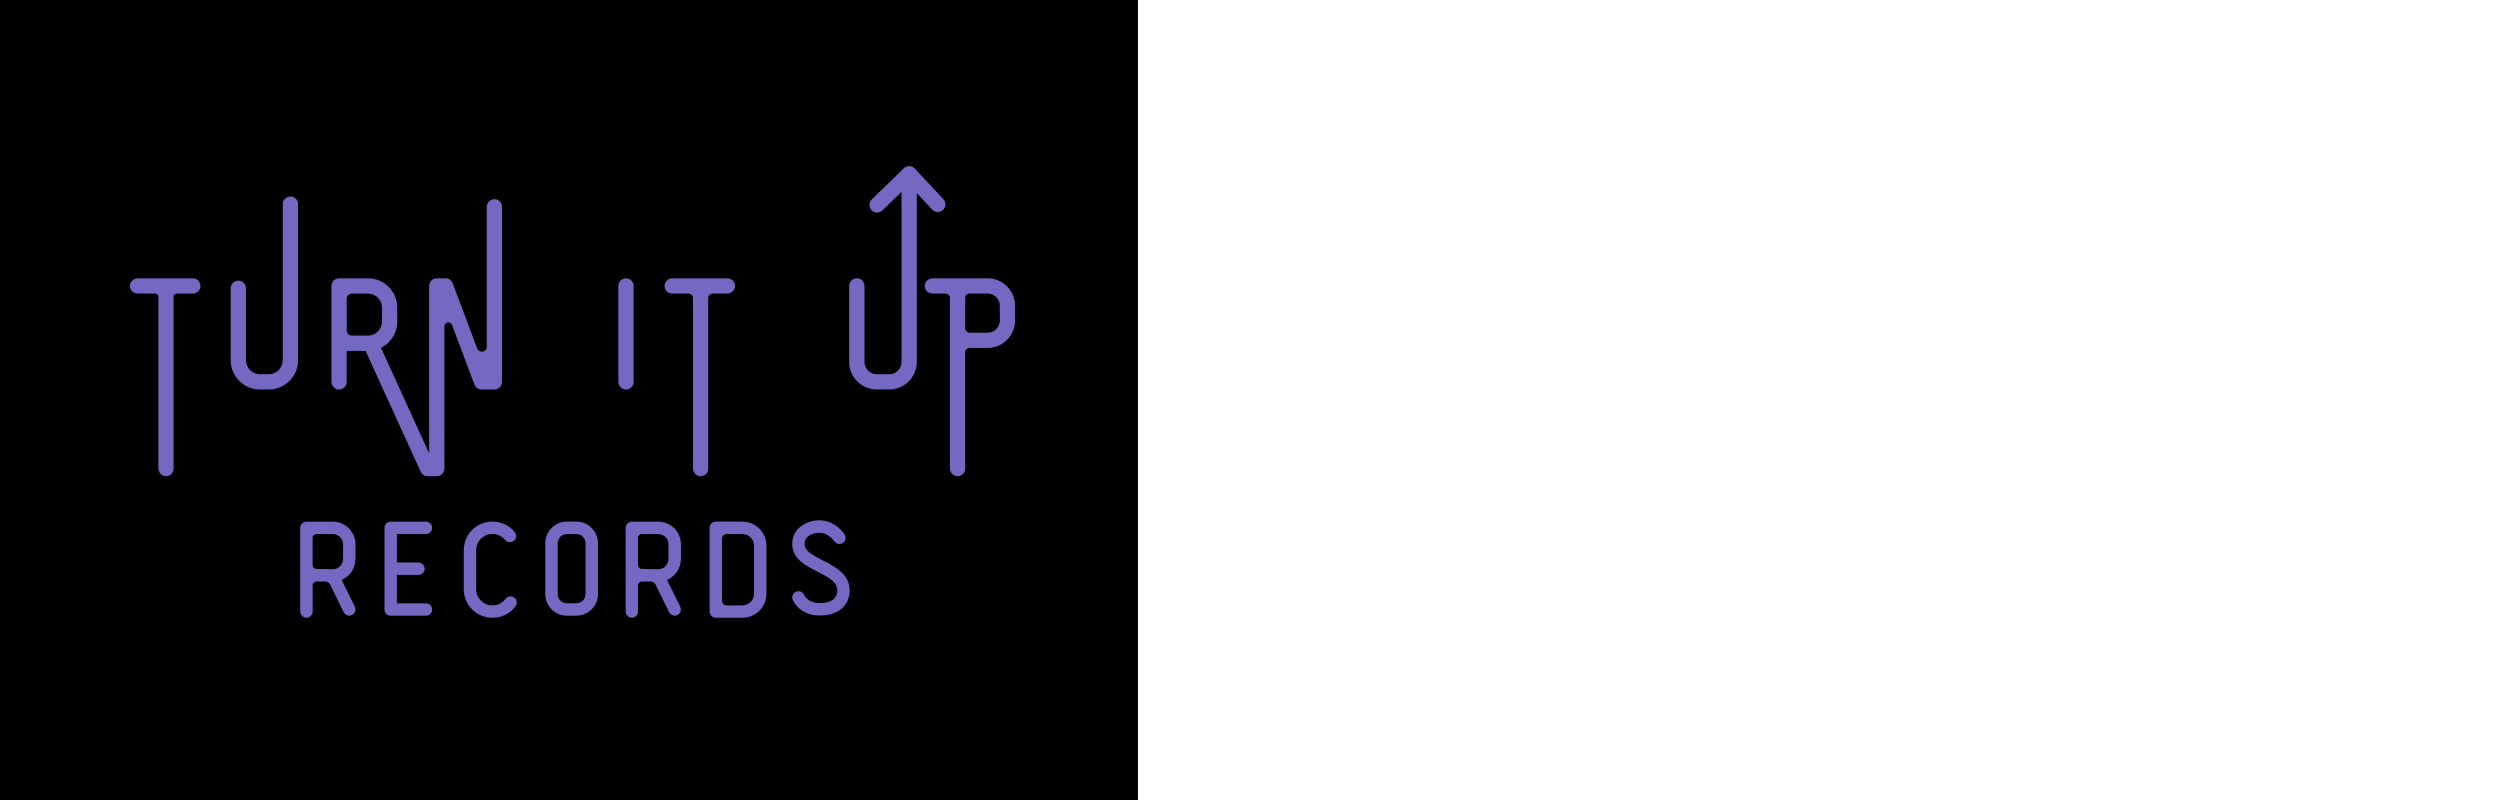 <?xml version="1.0" encoding="utf-8"?>
<!-- Generator: Adobe Illustrator 27.2.0, SVG Export Plug-In . SVG Version: 6.00 Build 0)  -->
<svg version="1.1" id="Layer_2" xmlns="http://www.w3.org/2000/svg" xmlns:xlink="http://www.w3.org/1999/xlink" x="0px" y="0px"
	 viewBox="0 0 125 40" style="enable-background:new 0 0 125 40;" xml:space="preserve">
<style type="text/css">
	.st0{fill:#7368C2;}
	.st1{fill:none;}
</style>
<g>
	<rect width="56.897" height="40"/>
	<g>
		<g>
			<path class="st0" d="M9.642,13.915H6.896c-0.199,0-0.378,0.146-0.397,0.344c-0.022,0.228,0.157,0.419,0.38,0.419h0.883
				c0.086,0,0.156,0.07,0.156,0.156v8.577c0,0.199,0.146,0.378,0.344,0.397c0.228,0.022,0.419-0.157,0.419-0.38v-8.593
				c0-0.086,0.07-0.156,0.156-0.156h0.788c0.199,0,0.378-0.146,0.397-0.344C10.044,14.107,9.865,13.915,9.642,13.915z"/>
			<path class="st0" d="M36.372,13.915h-2.746c-0.199,0-0.378,0.146-0.397,0.344c-0.022,0.228,0.157,0.419,0.38,0.419h0.814
				c0.124,0,0.225,0.101,0.225,0.225v8.508c0,0.199,0.146,0.378,0.344,0.397c0.228,0.022,0.419-0.157,0.419-0.38v-8.525
				c0-0.124,0.101-0.225,0.225-0.225h0.719c0.199,0,0.378-0.146,0.397-0.344C36.774,14.107,36.596,13.915,36.372,13.915z"/>
			<path class="st0" d="M14.522,9.827c-0.211,0-0.382,0.171-0.382,0.382v7.803c0,0.385-0.314,0.699-0.699,0.699h-0.444
				c-0.385,0-0.699-0.314-0.699-0.699v-3.597c0-0.211-0.171-0.382-0.382-0.382s-0.382,0.171-0.382,0.382v3.597
				c0,0.807,0.656,1.463,1.463,1.463h0.444c0.807,0,1.463-0.656,1.463-1.463v-7.803C14.904,9.998,14.733,9.827,14.522,9.827z"/>
			<path class="st0" d="M24.682,9.958c-0.199,0.019-0.344,0.197-0.344,0.397v6.981c0,0.275-0.382,0.344-0.478,0.087l-1.225-3.259
				c-0.056-0.149-0.198-0.248-0.357-0.248h-0.438c-0.211,0-0.382,0.171-0.382,0.382v8.371l-2.408-5.278
				c0.481-0.239,0.813-0.734,0.813-1.307v-0.708c0-0.806-0.654-1.46-1.46-1.46h-1.449c-0.211,0-0.382,0.171-0.382,0.382v4.779
				c0,0.199,0.146,0.378,0.344,0.397c0.228,0.022,0.419-0.157,0.419-0.38v-1.55h0.944l2.758,6.044
				c0.062,0.136,0.198,0.223,0.347,0.223h0.455c0.211,0,0.382-0.171,0.382-0.382v-7.11c0-0.22,0.305-0.275,0.382-0.069l1.119,2.978
				c0.056,0.149,0.198,0.248,0.357,0.248h0.64c0.211,0,0.382-0.171,0.382-0.382v-8.755C25.102,10.115,24.91,9.937,24.682,9.958z
				 M18.402,16.779h-0.81c-0.142,0-0.256-0.115-0.256-0.256v-1.587c0-0.142,0.115-0.256,0.256-0.256h0.81
				c0.385,0,0.696,0.312,0.696,0.696v0.708C19.099,16.468,18.787,16.779,18.402,16.779z"/>
			<path class="st0" d="M31.3,13.915c-0.211,0-0.382,0.171-0.382,0.382v4.796c0,0.211,0.171,0.382,0.382,0.382
				c0.211,0,0.382-0.171,0.382-0.382v-4.796C31.682,14.086,31.511,13.915,31.3,13.915z"/>
			<path class="st0" d="M46.89,10.602c0.093,0,0.187-0.034,0.261-0.103c0.154-0.144,0.162-0.386,0.018-0.54l-1.432-1.533
				c-0.002-0.002-0.005-0.004-0.007-0.007c-0.013-0.013-0.027-0.026-0.043-0.037c-0.006-0.004-0.011-0.008-0.017-0.012
				c-0.014-0.01-0.03-0.018-0.045-0.026c-0.005-0.002-0.01-0.005-0.015-0.007c-0.001-0.001-0.002-0.001-0.003-0.002
				c-0.019-0.008-0.039-0.014-0.059-0.019c-0.005-0.001-0.01-0.002-0.016-0.003c-0.017-0.003-0.034-0.006-0.051-0.007
				c-0.007,0-0.014-0.001-0.02-0.001c-0.017,0-0.034,0.001-0.05,0.003c-0.006,0.001-0.011,0.001-0.017,0.002
				c-0.021,0.004-0.043,0.009-0.063,0.016c-0.005,0.002-0.01,0.004-0.015,0.006c-0.016,0.006-0.032,0.014-0.047,0.023
				c-0.006,0.004-0.012,0.007-0.018,0.011c-0.016,0.01-0.031,0.022-0.045,0.034c-0.003,0.002-0.006,0.004-0.008,0.006
				c-0.001,0.001-0.001,0.002-0.002,0.002c-0.001,0.001-0.003,0.002-0.004,0.003l-1.604,1.562c-0.151,0.147-0.154,0.389-0.007,0.54
				c0.147,0.151,0.389,0.154,0.54,0.007l0.955-0.93v8.507c0,0.338-0.275,0.612-0.612,0.612h-0.629c-0.338,0-0.612-0.275-0.612-0.612
				v-3.802c0-0.211-0.171-0.382-0.382-0.382c-0.211,0-0.382,0.171-0.382,0.382v3.802c0,0.759,0.617,1.376,1.376,1.376h0.629
				c0.759,0,1.376-0.617,1.376-1.376V9.655l0.771,0.826C46.687,10.562,46.788,10.602,46.89,10.602z"/>
			<path class="st0" d="M49.384,13.915h-2.747c-0.199,0-0.378,0.146-0.397,0.344c-0.022,0.228,0.157,0.419,0.38,0.419h0.656
				c0.121,0,0.22,0.098,0.22,0.22v8.513c0,0.199,0.146,0.378,0.344,0.397c0.228,0.022,0.419-0.157,0.419-0.38v-5.812
				c0-0.121,0.098-0.22,0.22-0.22h0.904c0.757,0,1.37-0.613,1.37-1.37v-0.741C50.754,14.529,50.14,13.915,49.384,13.915z
				 M49.99,16.027c0,0.335-0.272,0.606-0.606,0.606H48.48c-0.121,0-0.22-0.098-0.22-0.22v-1.515c0-0.121,0.098-0.22,0.22-0.22h0.904
				c0.335,0,0.607,0.272,0.607,0.607V16.027z"/>
		</g>
	</g>
	<g>
		<g>
			<path class="st0" d="M21.298,26.702c0.171,0,0.31-0.139,0.31-0.31s-0.139-0.31-0.31-0.31h-1.764c-0.171,0-0.31,0.139-0.31,0.31
				v4.083c0,0.171,0.139,0.31,0.31,0.31h1.764c0.171,0,0.31-0.139,0.31-0.31s-0.139-0.31-0.31-0.31h-1.454v-1.421h1.079
				c0.171,0,0.31-0.139,0.31-0.31c0-0.171-0.139-0.31-0.31-0.31h-1.079v-1.421H21.298z"/>
			<path class="st0" d="M25.713,29.879c-0.138-0.102-0.332-0.073-0.434,0.064c-0.153,0.207-0.388,0.325-0.645,0.325h-0.022
				c-0.443,0-0.803-0.36-0.803-0.803v-1.962c0-0.443,0.36-0.803,0.803-0.803h0.022c0.243,0,0.47,0.108,0.623,0.296
				c0.108,0.133,0.304,0.153,0.436,0.045c0.133-0.108,0.153-0.304,0.045-0.436c-0.272-0.334-0.674-0.525-1.104-0.525h-0.022
				c-0.785,0-1.423,0.638-1.423,1.423v1.962c0,0.785,0.638,1.423,1.423,1.423h0.022c0.449,0,0.876-0.215,1.144-0.576
				C25.88,30.176,25.851,29.981,25.713,29.879z"/>
			<path class="st0" d="M28.818,26.081h-0.475c-0.595,0-1.08,0.484-1.08,1.08v2.544c0,0.595,0.484,1.08,1.08,1.08h0.475
				c0.595,0,1.08-0.484,1.08-1.08v-2.544C29.897,26.566,29.413,26.081,28.818,26.081z M29.277,29.705
				c0,0.253-0.206,0.459-0.459,0.459h-0.475c-0.253,0-0.459-0.206-0.459-0.459v-2.544c0-0.253,0.206-0.459,0.459-0.459h0.475
				c0.253,0,0.459,0.206,0.459,0.459V29.705z"/>
			<path class="st0" d="M41.147,28.025c-0.557-0.282-0.897-0.476-0.914-0.794c-0.008-0.149,0.033-0.269,0.127-0.369
				c0.134-0.142,0.363-0.226,0.613-0.226c0.444,0,0.732,0.412,0.74,0.424c0.095,0.142,0.286,0.181,0.429,0.087
				c0.143-0.094,0.182-0.287,0.088-0.43c-0.019-0.029-0.472-0.701-1.257-0.701c-0.423,0-0.811,0.153-1.063,0.42
				c-0.212,0.224-0.314,0.51-0.296,0.83c0.039,0.699,0.684,1.025,1.254,1.313c0.62,0.313,0.996,0.533,0.996,0.948
				c0,0.546-0.552,0.628-0.88,0.628c-0.582,0-0.757-0.363-0.773-0.399c-0.063-0.159-0.244-0.237-0.403-0.174
				c-0.159,0.063-0.237,0.243-0.174,0.403c0.013,0.032,0.325,0.791,1.35,0.791c1.108,0,1.501-0.672,1.501-1.248
				C42.483,28.701,41.743,28.326,41.147,28.025z"/>
		</g>
	</g>
	<path class="st0" d="M17.564,28.608c0.142-0.198,0.21-0.44,0.21-0.684v-0.71c0-0.625-0.507-1.132-1.132-1.132h-1.321
		c-0.171,0-0.31,0.139-0.31,0.31v2.35c0,0.001,0,0.001,0,0.002v1.817c0,0.168,0.126,0.319,0.294,0.327
		c0.179,0.009,0.327-0.133,0.327-0.31v-1.314c0-0.103,0.084-0.187,0.187-0.187h0.453c0.096,0,0.184,0.055,0.227,0.141l0.687,1.393
		c0.054,0.11,0.164,0.173,0.278,0.173c0.058,0,0.118-0.017,0.172-0.052c0.132-0.087,0.171-0.265,0.101-0.406l-0.657-1.332
		C17.268,28.916,17.436,28.786,17.564,28.608z M17.153,27.934c0,0.127-0.04,0.253-0.123,0.35c-0.102,0.118-0.246,0.183-0.4,0.179
		l-0.817-0.018c-0.101-0.002-0.182-0.085-0.182-0.186v-1.369c0-0.103,0.084-0.187,0.187-0.187h0.824
		c0.282,0,0.511,0.229,0.511,0.511V27.934z"/>
	<path class="st0" d="M33.836,28.608c0.142-0.198,0.21-0.44,0.21-0.684v-0.71c0-0.625-0.507-1.132-1.132-1.132h-1.321
		c-0.171,0-0.31,0.139-0.31,0.31v2.35c0,0.001,0,0.001,0,0.002v1.817c0,0.168,0.126,0.319,0.294,0.327
		c0.179,0.009,0.327-0.133,0.327-0.31v-1.314c0-0.103,0.084-0.187,0.187-0.187h0.453c0.096,0,0.184,0.055,0.227,0.141l0.687,1.393
		c0.054,0.11,0.164,0.173,0.278,0.173c0.058,0,0.118-0.017,0.172-0.052c0.132-0.087,0.171-0.265,0.101-0.406l-0.657-1.332
		C33.54,28.916,33.708,28.786,33.836,28.608z M33.425,27.934c0,0.127-0.04,0.253-0.123,0.35c-0.102,0.118-0.246,0.183-0.4,0.179
		l-0.817-0.018c-0.101-0.002-0.182-0.085-0.182-0.186v-1.369c0-0.103,0.084-0.187,0.187-0.187h0.824
		c0.282,0,0.511,0.229,0.511,0.511V27.934z"/>
	<path class="st0" d="M37.124,26.081h-1.335c-0.171,0-0.31,0.139-0.31,0.31v4.187c0,0.171,0.139,0.31,0.31,0.31h1.335
		c0.661,0,1.199-0.538,1.199-1.199V27.28C38.322,26.619,37.785,26.081,37.124,26.081z M37.702,29.691
		c0,0.319-0.259,0.578-0.578,0.578h-0.79c-0.13,0-0.235-0.105-0.235-0.235v-3.096c0-0.13,0.105-0.235,0.235-0.235h0.79
		c0.319,0,0.578,0.259,0.578,0.578V29.691z"/>
</g>
<rect class="st1" width="125" height="40"/>
</svg>
